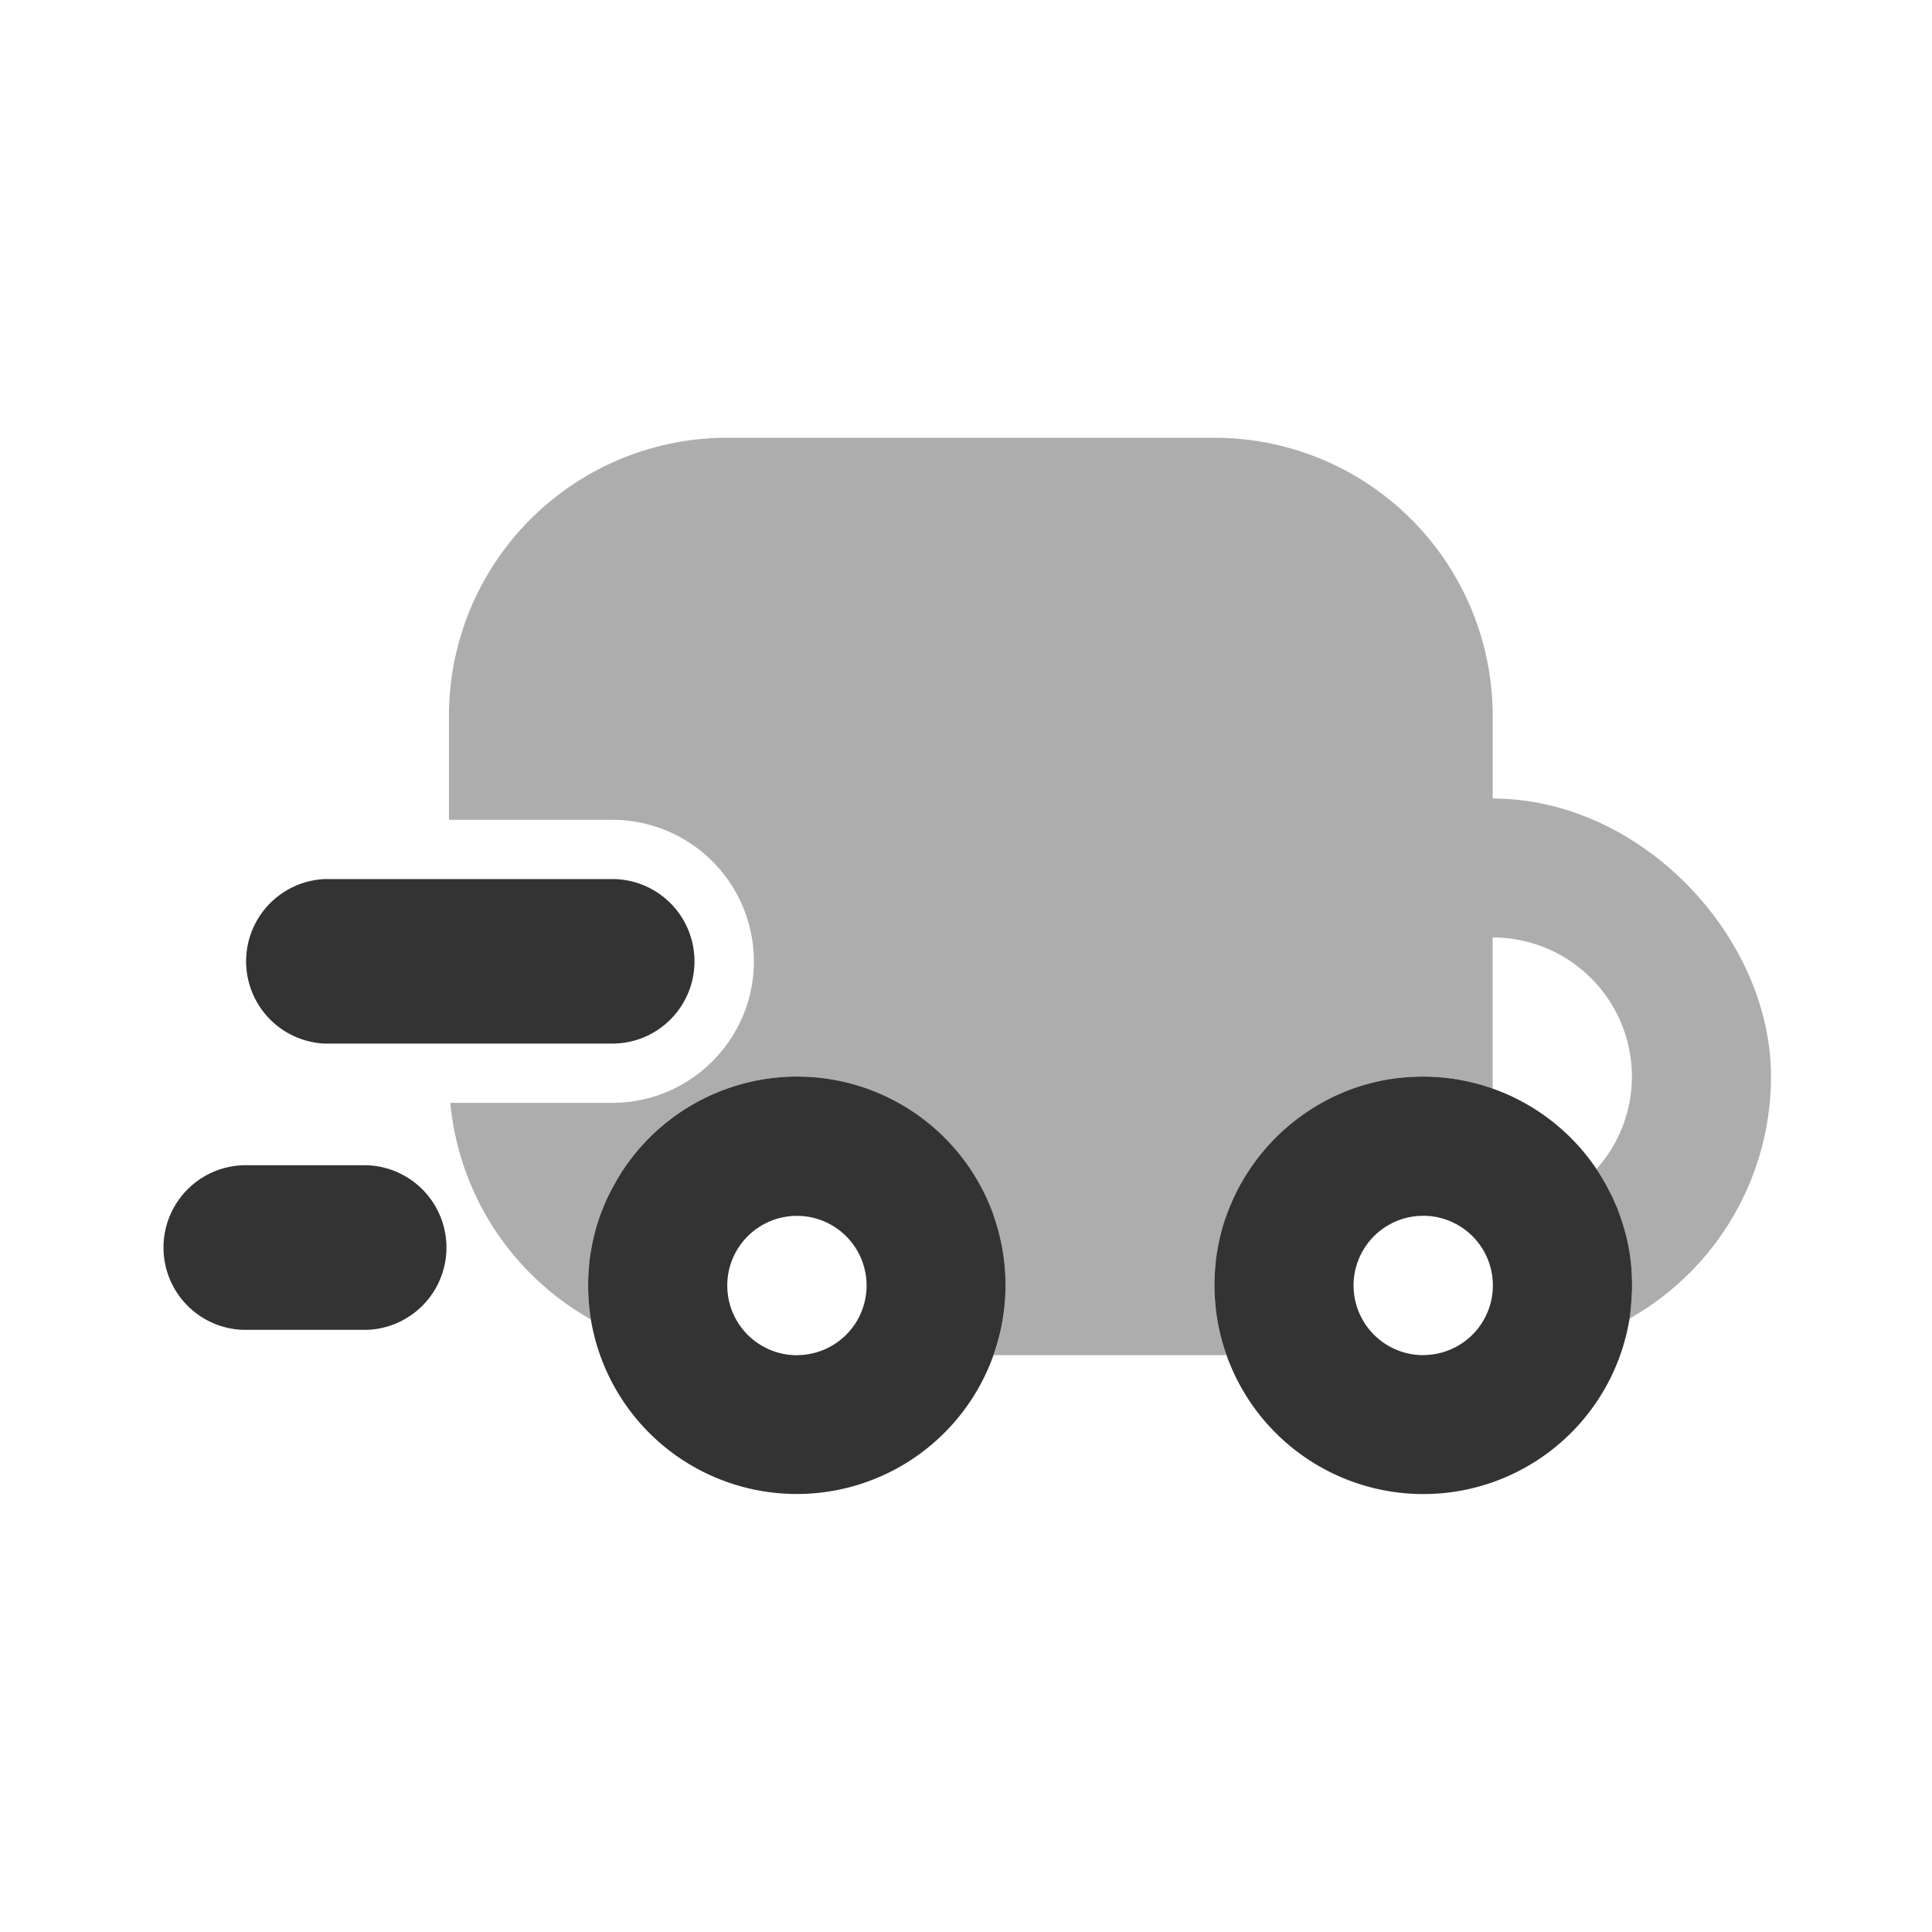 <svg width="24" height="24" viewBox="0 0 24 24" fill="none" xmlns="http://www.w3.org/2000/svg">
    <path d="M4.555 16.52H3.022a1.023 1.023 0 0 1 0-2.045h1.533a1.023 1.023 0 0 1 0 2.045z" fill="#333"/>
    <path fill-rule="evenodd" clip-rule="evenodd" d="M20.267 15.77a2.46 2.46 0 0 0-.11-.57c-.018-.058-.038-.112-.057-.166-.003-.01-.008-.02-.01-.03-.02-.039-.037-.08-.054-.12a.774.774 0 0 0-.04-.078 2.472 2.472 0 0 0-.164-.284 2.6 2.6 0 0 0-2.152-1.148c-.302 0-.594.051-.866.147a2.609 2.609 0 0 0-1.581 1.584 2.595 2.595 0 1 0 5.01 1.275c.014-.1.023-.201.028-.307.003-.034.003-.068.003-.105a2.69 2.69 0 0 0-.008-.199zm-2.587 1.064a.865.865 0 1 1 0-1.731.865.865 0 0 1 0 1.73zm-5.335-1.73a2.592 2.592 0 0 0-4.6-.578l-.003.003a3.316 3.316 0 0 0-.186.329c-.027.053-.05.11-.071.164-.012.027-.022.056-.032.083l-.032.093a2.997 2.997 0 0 0-.086.375 2.67 2.67 0 0 0 .005.817 2.593 2.593 0 1 0 5.004-1.285zM9.9 16.835a.865.865 0 1 1 0-1.731.865.865 0 0 1 0 1.73z" fill="#333"/>
    <path d="M8.627 11.942c0 .564-.456 1.022-1.022 1.022h-3.57a1.023 1.023 0 0 1 0-2.044h3.57c.566 0 1.022.458 1.022 1.022z" fill="#333"/>
    <path fill-rule="evenodd" clip-rule="evenodd" d="M22 13.374a3.453 3.453 0 0 1-1.758 3.006c-.003 0-.003.002-.005.002.017-.1.03-.203.034-.309.003-.034.003-.068.003-.105a2.69 2.69 0 0 0-.03-.392 1.792 1.792 0 0 0-.041-.206 1.88 1.88 0 0 0-.047-.17c-.017-.058-.037-.112-.056-.166-.003-.01-.008-.02-.01-.03-.02-.039-.037-.08-.054-.12-.012-.027-.025-.054-.04-.078a2.499 2.499 0 0 0-.164-.284 1.72 1.72 0 0 0 .44-1.148 1.73 1.73 0 0 0-1.73-1.729v1.879l-.039-.013c-.036-.012-.073-.024-.112-.034a1.973 1.973 0 0 0-.221-.054 2.762 2.762 0 0 0-.196-.03 2.236 2.236 0 0 0-.59 0 2.5 2.5 0 0 0-.42.084l-.108.034c-.012.005-.027.008-.042.013a2.599 2.599 0 0 0-1.581 1.58 34.834 34.834 0 0 1-.081.288 1.774 1.774 0 0 0-.042.248.99.99 0 0 0-.012.083c-.008.073-.01.147-.01.223l-.002.022.002.03a1.572 1.572 0 0 0 .022.299c.005.053.012.107.025.161.005.027.01.057.017.084a2.318 2.318 0 0 0 .064.233c.004.02.01.039.017.059h-2.889a2.598 2.598 0 0 0-2.444-3.46c-.898 0-1.69.456-2.155 1.152l-.003.003a3.312 3.312 0 0 0-.186.329c-.027.053-.05.11-.071.164a.685.685 0 0 0-.03.083c-.012.032-.024.061-.034.093a3.019 3.019 0 0 0-.086.375 2.661 2.661 0 0 0 .005.817 3.456 3.456 0 0 1-1.746-2.69h2.013c.969 0 1.758-.79 1.758-1.758a1.76 1.76 0 0 0-1.758-1.758h-2.03V8.895a3.456 3.456 0 0 1 3.457-3.457h6.052a3.456 3.456 0 0 1 3.457 3.457V9.92C20.39 9.92 22 11.637 22 13.374z" fill="#333" fill-opacity=".4"/>
</svg>
